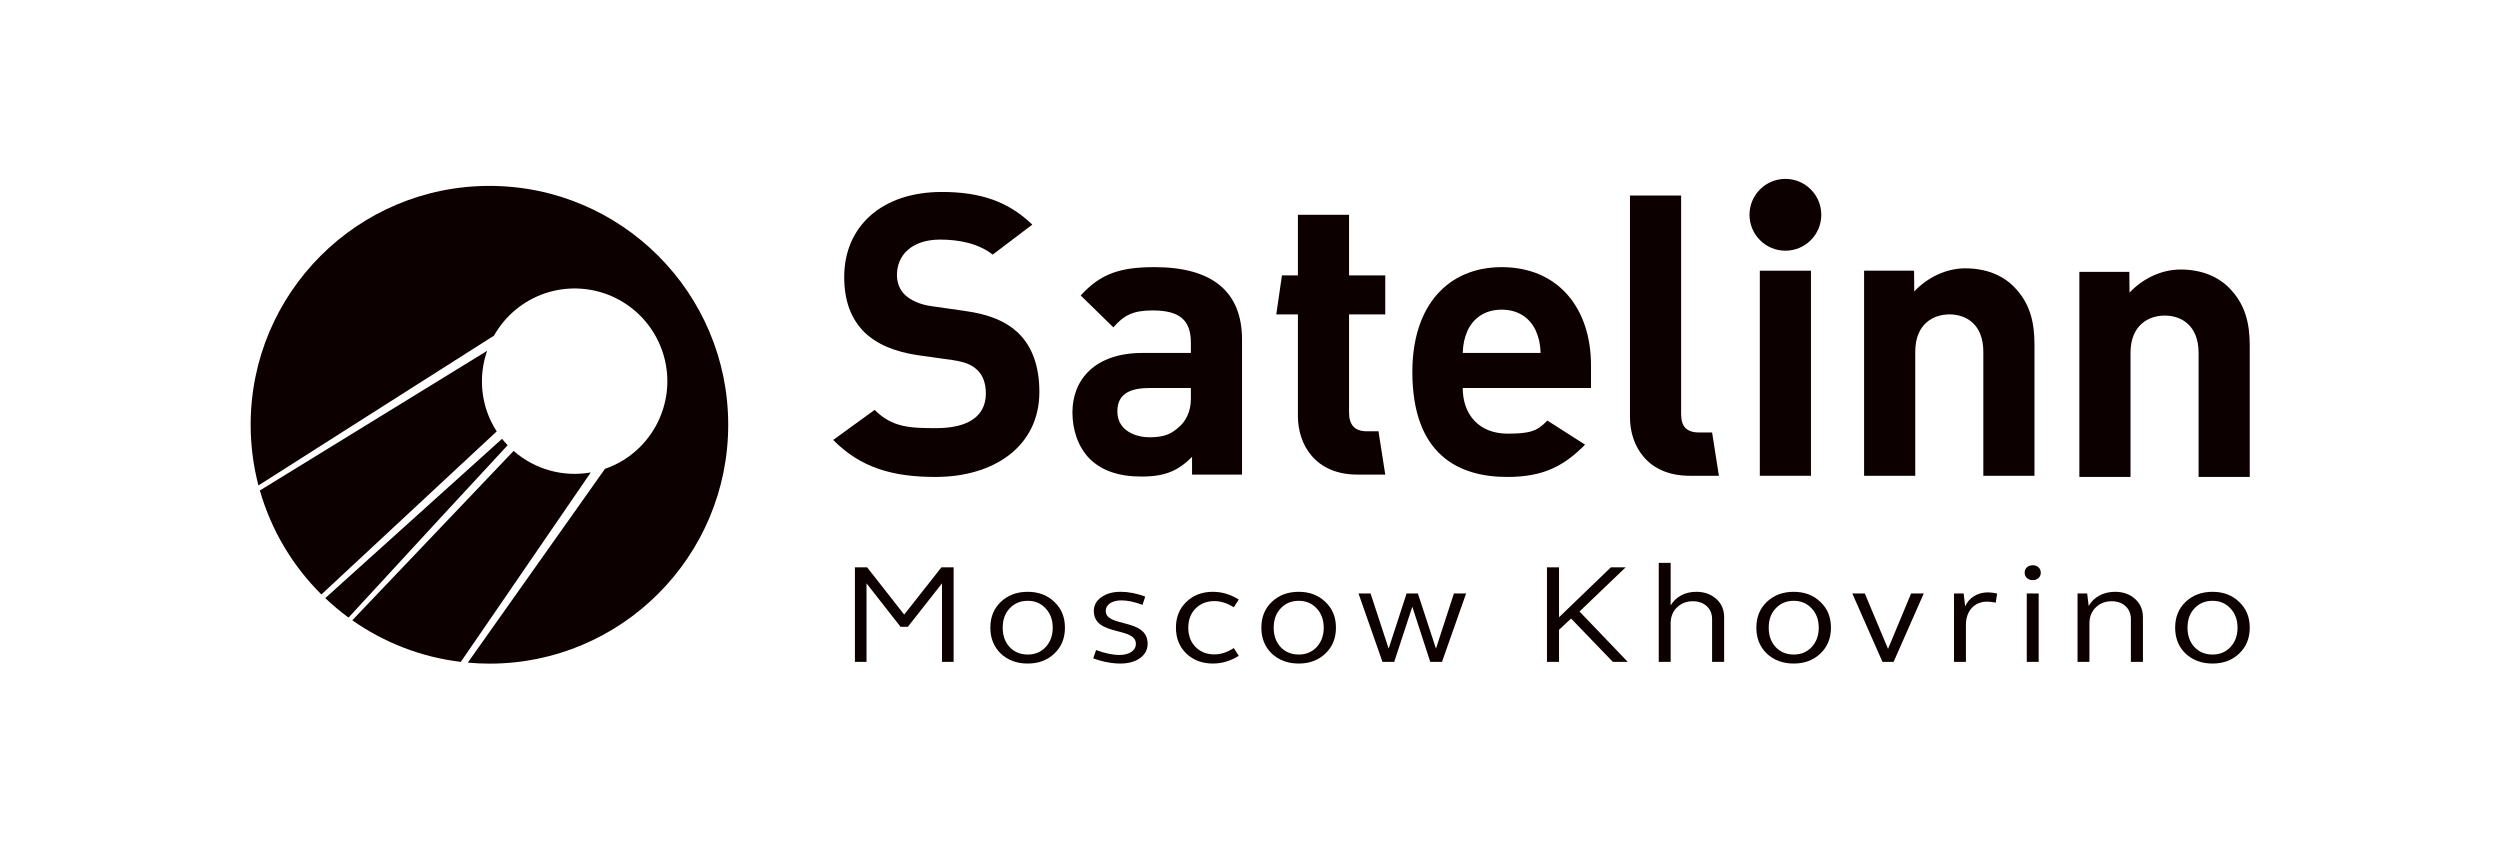 <?xml version="1.0" encoding="UTF-8"?> <svg xmlns="http://www.w3.org/2000/svg" width="6112" height="2062" viewBox="0 0 6112 2062" fill="none"><path d="M2090.1 1618.1V1387.03H2119.94L2210.57 1502.56L2301.55 1387.03H2331.39V1618.1H2303.01V1426.22L2219.41 1532.47H2201.72L2118.47 1426.22V1618.1H2090.1Z" fill="#0C0000"></path><mask id="mask0_2615_637" style="mask-type:luminance" maskUnits="userSpaceOnUse" x="0" y="0" width="6112" height="2062"><path d="M0 -0.001H6112V2061.8H0V-0.001Z" fill="white"></path></mask><g mask="url(#mask0_2615_637)"><path d="M2468.36 1582C2479.78 1594.03 2494.51 1600.22 2512.56 1600.22C2530.6 1600.22 2544.98 1594.03 2556.4 1582C2567.82 1569.62 2573.72 1553.81 2573.72 1534.56C2573.72 1515.3 2567.82 1499.48 2556.4 1487.45C2544.98 1475.07 2530.6 1468.87 2512.56 1468.87C2494.51 1468.87 2479.78 1475.07 2468.36 1487.45C2456.94 1499.48 2451.41 1515.3 2451.41 1534.56C2451.41 1553.81 2456.94 1569.62 2468.36 1582ZM2577.75 1471.62C2595.07 1487.78 2603.56 1508.76 2603.56 1534.56C2603.56 1560.34 2595.07 1581.32 2577.75 1597.82C2560.81 1613.99 2539.09 1622.23 2512.56 1622.23C2485.67 1622.23 2463.93 1613.99 2446.62 1597.82C2429.67 1581.32 2421.21 1560.34 2421.21 1534.56C2421.21 1508.76 2429.67 1487.78 2446.62 1471.62C2463.93 1455.12 2485.67 1446.86 2512.56 1446.86C2539.09 1446.86 2560.81 1455.12 2577.75 1471.62Z" fill="#0C0000"></path><path d="M2679.74 1589.21C2700.73 1597.11 2719.9 1601.25 2737.22 1601.25C2761.15 1601.25 2776.99 1590.24 2776.99 1574.08C2776.99 1531.44 2674.22 1556.54 2674.22 1493.61C2674.22 1480.2 2680.12 1468.85 2692.27 1460.26C2704.42 1451.32 2720.27 1446.84 2739.42 1446.84C2758.94 1446.84 2778.84 1450.63 2799.83 1458.55L2793.19 1478.82C2774.42 1471.61 2757.1 1467.83 2741.63 1467.83C2718.43 1467.83 2703.32 1478.15 2703.32 1493.61C2703.32 1534.87 2805.72 1510.13 2805.72 1574.08C2805.72 1602.63 2778.84 1622.21 2739.42 1622.21C2718.43 1622.21 2695.96 1618.09 2672.75 1609.5L2679.74 1589.21Z" fill="#0C0000"></path><path d="M2900.34 1471.61C2917.29 1455.11 2939.03 1446.84 2965.18 1446.84C2987.28 1446.84 3008.27 1453.03 3028.54 1465.76L3016.38 1484.67C3000.54 1474.7 2984.69 1469.55 2968.87 1469.55C2950.08 1469.55 2934.6 1475.73 2922.81 1487.76C2911.03 1499.8 2905.13 1515.29 2905.13 1534.54C2905.13 1553.78 2911.03 1569.61 2922.81 1581.64C2934.6 1593.69 2950.08 1599.87 2968.87 1599.87C2984.69 1599.87 3000.54 1594.72 3016.38 1584.4L3028.54 1603.32C3008.27 1616.03 2987.28 1622.21 2965.18 1622.21C2939.03 1622.21 2917.29 1613.98 2900.34 1597.81C2883.39 1581.31 2874.93 1560.33 2874.93 1534.54C2874.93 1508.75 2883.39 1487.76 2900.34 1471.61Z" fill="#0C0000"></path><path d="M3130.91 1582C3142.33 1594.03 3157.05 1600.22 3175.11 1600.22C3193.15 1600.22 3207.53 1594.03 3218.96 1582C3230.37 1569.62 3236.27 1553.81 3236.27 1534.56C3236.27 1515.3 3230.37 1499.48 3218.96 1487.45C3207.53 1475.07 3193.15 1468.87 3175.11 1468.87C3157.05 1468.87 3142.33 1475.07 3130.91 1487.45C3119.49 1499.48 3113.96 1515.3 3113.96 1534.56C3113.96 1553.81 3119.49 1569.62 3130.91 1582ZM3240.3 1471.62C3257.62 1487.78 3266.11 1508.76 3266.11 1534.56C3266.11 1560.34 3257.62 1581.32 3240.3 1597.82C3223.36 1613.99 3201.64 1622.23 3175.11 1622.23C3148.22 1622.23 3126.48 1613.99 3109.17 1597.82C3092.22 1581.32 3083.76 1560.34 3083.76 1534.56C3083.76 1508.76 3092.22 1487.78 3109.17 1471.62C3126.48 1455.12 3148.22 1446.86 3175.11 1446.86C3201.64 1446.86 3223.36 1455.12 3240.3 1471.62Z" fill="#0C0000"></path><path d="M3321.3 1450.98H3350.77L3394.97 1585.77L3438.82 1450.98H3466.45L3510.64 1585.77L3554.48 1450.98H3584.33L3525.39 1618.1H3496.65L3452.81 1483.3L3408.61 1618.1H3379.87L3321.3 1450.98Z" fill="#0C0000"></path><path d="M3782.03 1618.1V1387.03H3811.5V1509.08L3938.22 1387.03H3974.33L3861.6 1494.99L3979.48 1618.1H3943.02L3840.97 1512.18L3811.5 1539.7V1618.1H3782.03Z" fill="#0C0000"></path><path d="M4055.31 1618.1V1376.02H4084.41V1480.2C4096.57 1459.24 4119.41 1446.85 4147.02 1446.85C4166.92 1446.85 4183.14 1452.7 4196.03 1464.39C4208.92 1475.73 4215.18 1490.87 4215.18 1509.08V1618.1H4185.71V1513.22C4185.71 1487.44 4166.56 1469.89 4138.56 1469.89C4123.08 1469.89 4110.19 1475.06 4099.87 1485.03C4089.57 1494.99 4084.41 1508.07 4084.41 1523.88V1618.1H4055.31Z" fill="#0C0000"></path><path d="M4341.11 1582C4352.53 1594.03 4367.26 1600.22 4385.31 1600.22C4403.35 1600.22 4417.73 1594.03 4429.16 1582C4440.57 1569.62 4446.47 1553.81 4446.47 1534.56C4446.47 1515.3 4440.57 1499.48 4429.16 1487.45C4417.73 1475.07 4403.35 1468.87 4385.31 1468.87C4367.26 1468.87 4352.53 1475.07 4341.11 1487.45C4329.7 1499.48 4324.16 1515.3 4324.16 1534.56C4324.16 1553.81 4329.7 1569.62 4341.11 1582ZM4450.51 1471.62C4467.83 1487.78 4476.31 1508.76 4476.31 1534.56C4476.31 1560.34 4467.83 1581.32 4450.51 1597.82C4433.57 1613.99 4411.84 1622.23 4385.31 1622.23C4358.42 1622.23 4336.68 1613.99 4319.37 1597.82C4302.43 1581.32 4293.96 1560.34 4293.96 1534.56C4293.96 1508.76 4302.43 1487.78 4319.37 1471.62C4336.68 1455.12 4358.42 1446.86 4385.31 1446.86C4411.84 1446.86 4433.57 1455.12 4450.51 1471.62Z" fill="#0C0000"></path><path d="M4528.55 1450.98H4559.14L4615.86 1586.46L4672.23 1450.98H4703.17L4629.5 1618.1H4602.23L4528.55 1450.98Z" fill="#0C0000"></path><path d="M4777.18 1618.1V1450.98H4800.75L4804.44 1482.6C4813.27 1461.64 4834.65 1448.23 4860.06 1448.23C4866.32 1448.23 4874.05 1449.27 4882.53 1450.98L4879.21 1473.33C4870.37 1471.61 4863.38 1470.92 4857.85 1470.92C4826.9 1470.92 4806.27 1493.62 4806.27 1527.66V1618.1H4777.18Z" fill="#0C0000"></path><path d="M4955.04 1450.98H4984.14V1618.1H4955.04V1450.98ZM4969.77 1381.87C4981.19 1381.87 4989.3 1389.44 4989.3 1400.1C4989.3 1410.76 4981.19 1418.31 4969.77 1418.31C4957.98 1418.31 4949.88 1410.76 4949.88 1400.1C4949.88 1389.44 4957.98 1381.87 4969.77 1381.87Z" fill="#0C0000"></path><path d="M5079.18 1618.1V1450.98H5102.75L5106.44 1481.58C5118.6 1459.58 5142.54 1446.85 5170.89 1446.85C5190.79 1446.85 5207 1452.7 5219.9 1464.39C5232.79 1475.73 5239.04 1490.87 5239.04 1509.08V1618.1H5209.57V1513.22C5209.57 1487.44 5190.43 1469.89 5162.42 1469.89C5146.95 1469.89 5134.06 1475.06 5123.74 1485.03C5113.43 1494.99 5108.27 1508.07 5108.27 1523.88V1618.1H5079.18Z" fill="#0C0000"></path><path d="M5364.97 1582C5376.38 1594.03 5391.11 1600.22 5409.17 1600.22C5427.21 1600.22 5441.59 1594.03 5453.01 1582C5464.43 1569.62 5470.32 1553.81 5470.32 1534.56C5470.32 1515.3 5464.43 1499.48 5453.01 1487.45C5441.59 1475.07 5427.21 1468.87 5409.17 1468.87C5391.11 1468.87 5376.38 1475.07 5364.97 1487.45C5353.55 1499.48 5348.02 1515.3 5348.02 1534.56C5348.02 1553.81 5353.55 1569.62 5364.97 1582ZM5474.36 1471.62C5491.68 1487.78 5500.16 1508.76 5500.16 1534.56C5500.16 1560.34 5491.68 1581.32 5474.36 1597.82C5457.42 1613.99 5435.69 1622.23 5409.17 1622.23C5382.28 1622.23 5360.54 1613.99 5343.23 1597.82C5326.28 1581.32 5317.82 1560.34 5317.82 1534.56C5317.82 1508.76 5326.28 1487.78 5343.23 1471.62C5360.54 1455.12 5382.28 1446.86 5409.17 1446.86C5435.69 1446.86 5457.42 1455.12 5474.36 1471.62Z" fill="#0C0000"></path><path d="M2287.09 1166.05C2183.2 1166.05 2104.31 1143.91 2036.97 1075.59L2138.28 1002.11C2181.57 1045.43 2225.52 1046.72 2289.01 1046.72C2367.9 1046.72 2410.22 1016.89 2410.22 962.024C2410.22 937.971 2403.49 917.76 2389.05 904.286C2375.59 891.78 2360.2 885.043 2328.45 880.232L2245.72 868.684C2187.05 860.021 2143.75 841.736 2112.97 811.904C2080.26 779.187 2063.91 734.912 2063.91 677.173C2063.91 554.949 2154.33 469.304 2302.48 469.304C2396.76 469.304 2465.06 492.4 2523.73 549.18L2426.9 622.456C2391.75 594.814 2343.85 585.75 2298.63 585.75C2227.45 585.75 2192.82 625.213 2192.82 672.363C2192.82 689.679 2198.59 707.964 2213.02 721.438C2226.49 733.954 2248.62 744.543 2276.51 748.396L2357.31 759.944C2419.84 768.597 2459.29 785.924 2488.14 812.862C2524.7 847.515 2541.05 897.558 2541.05 958.182C2541.05 1090.99 2430.43 1166.05 2287.09 1166.05Z" fill="#0C0000"></path><path d="M3318.38 1160.27C3216.42 1160.27 3173.12 1088.1 3173.12 1016.88V768.595H3120.22L3134.13 673.318H3173.12V525.114H3298.18V673.318H3386.68V768.595H3298.18V1009.18C3298.18 1038.05 3311.65 1054.41 3341.47 1054.41H3370.14L3386.68 1160.27H3318.38Z" fill="#0C0000"></path><path d="M3754.99 809.019C3741.52 779.187 3713.62 757.049 3671.3 757.049C3628.96 757.049 3601.06 779.187 3587.61 809.019C3579.91 827.304 3577.02 840.778 3576.06 862.905H3766.53C3765.57 840.778 3762.69 827.304 3754.99 809.019ZM3576.06 948.56C3576.06 1013.05 3615.5 1060.19 3685.73 1060.19C3740.56 1060.19 3758.45 1054.03 3782.92 1028.13L3875.23 1087.14C3824.25 1138.14 3775.19 1166.05 3684.76 1166.05C3566.43 1166.05 3452.93 1112.16 3452.93 909.106C3452.93 745.502 3541.42 653.12 3671.3 653.12C3810.78 653.12 3889.67 755.133 3889.67 892.738V948.56H3576.06Z" fill="#0C0000"></path><path d="M4131.16 1163.18C4028.23 1163.18 3984.94 1091.01 3984.94 1019.79V477.985H4109.99V1012.09C4109.99 1041.93 4122.5 1057.33 4154.25 1057.33H4185.79L4202.34 1163.18H4131.16Z" fill="#0C0000"></path><path d="M4302.41 661.8H4427.47V1163.18H4302.41V661.8Z" fill="#0C0000"></path><path d="M4848.83 1163.18V860.038C4848.83 791.72 4805.54 768.614 4766.09 768.614C4726.66 768.614 4682.41 791.72 4682.41 860.038V1163.18H4557.34V661.8H4679.52L4679.97 712.479C4712.68 677.826 4758.41 656.021 4804.58 656.021C4854.61 656.021 4895.01 672.38 4922.9 700.296C4963.31 740.708 4973.89 787.867 4973.89 842.721V1163.18H4848.83Z" fill="#0C0000"></path><path d="M5375.11 1166.07V862.929C5375.11 794.61 5331.82 771.505 5292.37 771.505C5252.94 771.505 5208.68 794.61 5208.68 862.929V1166.07H5083.62V664.691H5205.8L5206.25 715.37C5238.95 680.717 5284.69 658.912 5330.86 658.912C5380.89 658.912 5421.28 675.27 5449.18 703.186C5489.59 743.599 5500.17 790.758 5500.17 845.612V1166.07H5375.11Z" fill="#0C0000"></path><path d="M4452.69 525.124C4452.69 573.613 4413.4 612.91 4364.94 612.91C4316.47 612.91 4277.18 573.613 4277.18 525.124C4277.18 476.635 4316.47 437.337 4364.94 437.337C4413.4 437.337 4452.69 476.635 4452.69 525.124Z" fill="#0C0000"></path><path d="M2911.44 948.538H2812.36C2767.14 948.538 2731.7 959.763 2731.7 1005.8C2731.7 1055.26 2780.47 1069.31 2810.67 1069.08C2845.31 1068.82 2863.33 1062.27 2885.45 1041.1C2898.92 1028.59 2911.44 1006.29 2911.44 975.486V948.538ZM2914.33 1160.26V1116.95C2880.66 1150.64 2848.91 1165.07 2791.2 1165.07C2734.44 1165.07 2693.06 1150.64 2663.24 1120.81C2636.31 1092.89 2621.88 1052.48 2621.88 1008.2C2621.88 928.327 2676.72 862.893 2793.12 862.893H2911.44V837.871C2911.44 783.017 2884.51 758.953 2818.12 758.953C2770.03 758.953 2747.91 770.511 2721.93 800.343L2642.09 722.394C2691.15 668.488 2739.25 653.097 2822.94 653.097C2963.39 653.097 3036.5 712.772 3036.5 830.176V1160.26H2914.33Z" fill="#0C0000"></path><path d="M1227.39 1072.82C1183.07 1112.6 999.722 1277.83 795.176 1462.28C813.121 1479.3 832.103 1495.21 852.101 1509.86C954.183 1398.81 1223.92 1106.49 1241.07 1088.48C1236.27 1083.47 1231.7 1078.24 1227.39 1072.82Z" fill="#0C0000"></path><path d="M1190.01 1004.51C1174.02 956.832 1174.34 905.175 1190.94 857.693L891.201 1041.87C788.415 1105.03 694.455 1162.75 635.34 1199.08C663.187 1296.65 715.655 1383.82 785.766 1453.32C929.643 1319.24 1164.44 1100.77 1214.36 1054.63C1204.2 1038.97 1196.04 1022.15 1190.01 1004.51Z" fill="#0C0000"></path><path d="M1444.29 1155.07C1376.67 1166.99 1307.29 1147.63 1255.65 1102.42C1246.04 1112.79 967.457 1405.23 861.328 1516.44C938.193 1570.5 1028.63 1606.43 1126.57 1618.15C1151.93 1581.24 1179.08 1541.72 1207.29 1500.68C1320.84 1335.48 1416.01 1196.68 1444.29 1155.07Z" fill="#0C0000"></path><path d="M1196.57 454.498C874.166 454.498 612.803 715.96 612.803 1038.49C612.803 1089.74 619.459 1139.44 631.853 1186.81C677.831 1157.46 747.922 1112.86 854.041 1045.39C1146.44 859.432 1198.1 826.568 1207.7 820.574C1235.11 771.919 1279.49 735.076 1332.34 717.133C1389.33 697.92 1451.61 702.114 1505.47 728.798C1559.36 755.521 1600.4 802.563 1619.64 859.539C1659.39 977.539 1596.6 1105.52 1478.99 1146.28L1246.09 1475.3C1210.17 1526.04 1175.48 1575.06 1143.69 1619.98C1161.12 1621.54 1178.73 1622.47 1196.57 1622.47C1518.97 1622.47 1780.34 1361.01 1780.34 1038.49C1780.34 715.96 1518.97 454.498 1196.57 454.498Z" fill="#0C0000"></path></g></svg> 